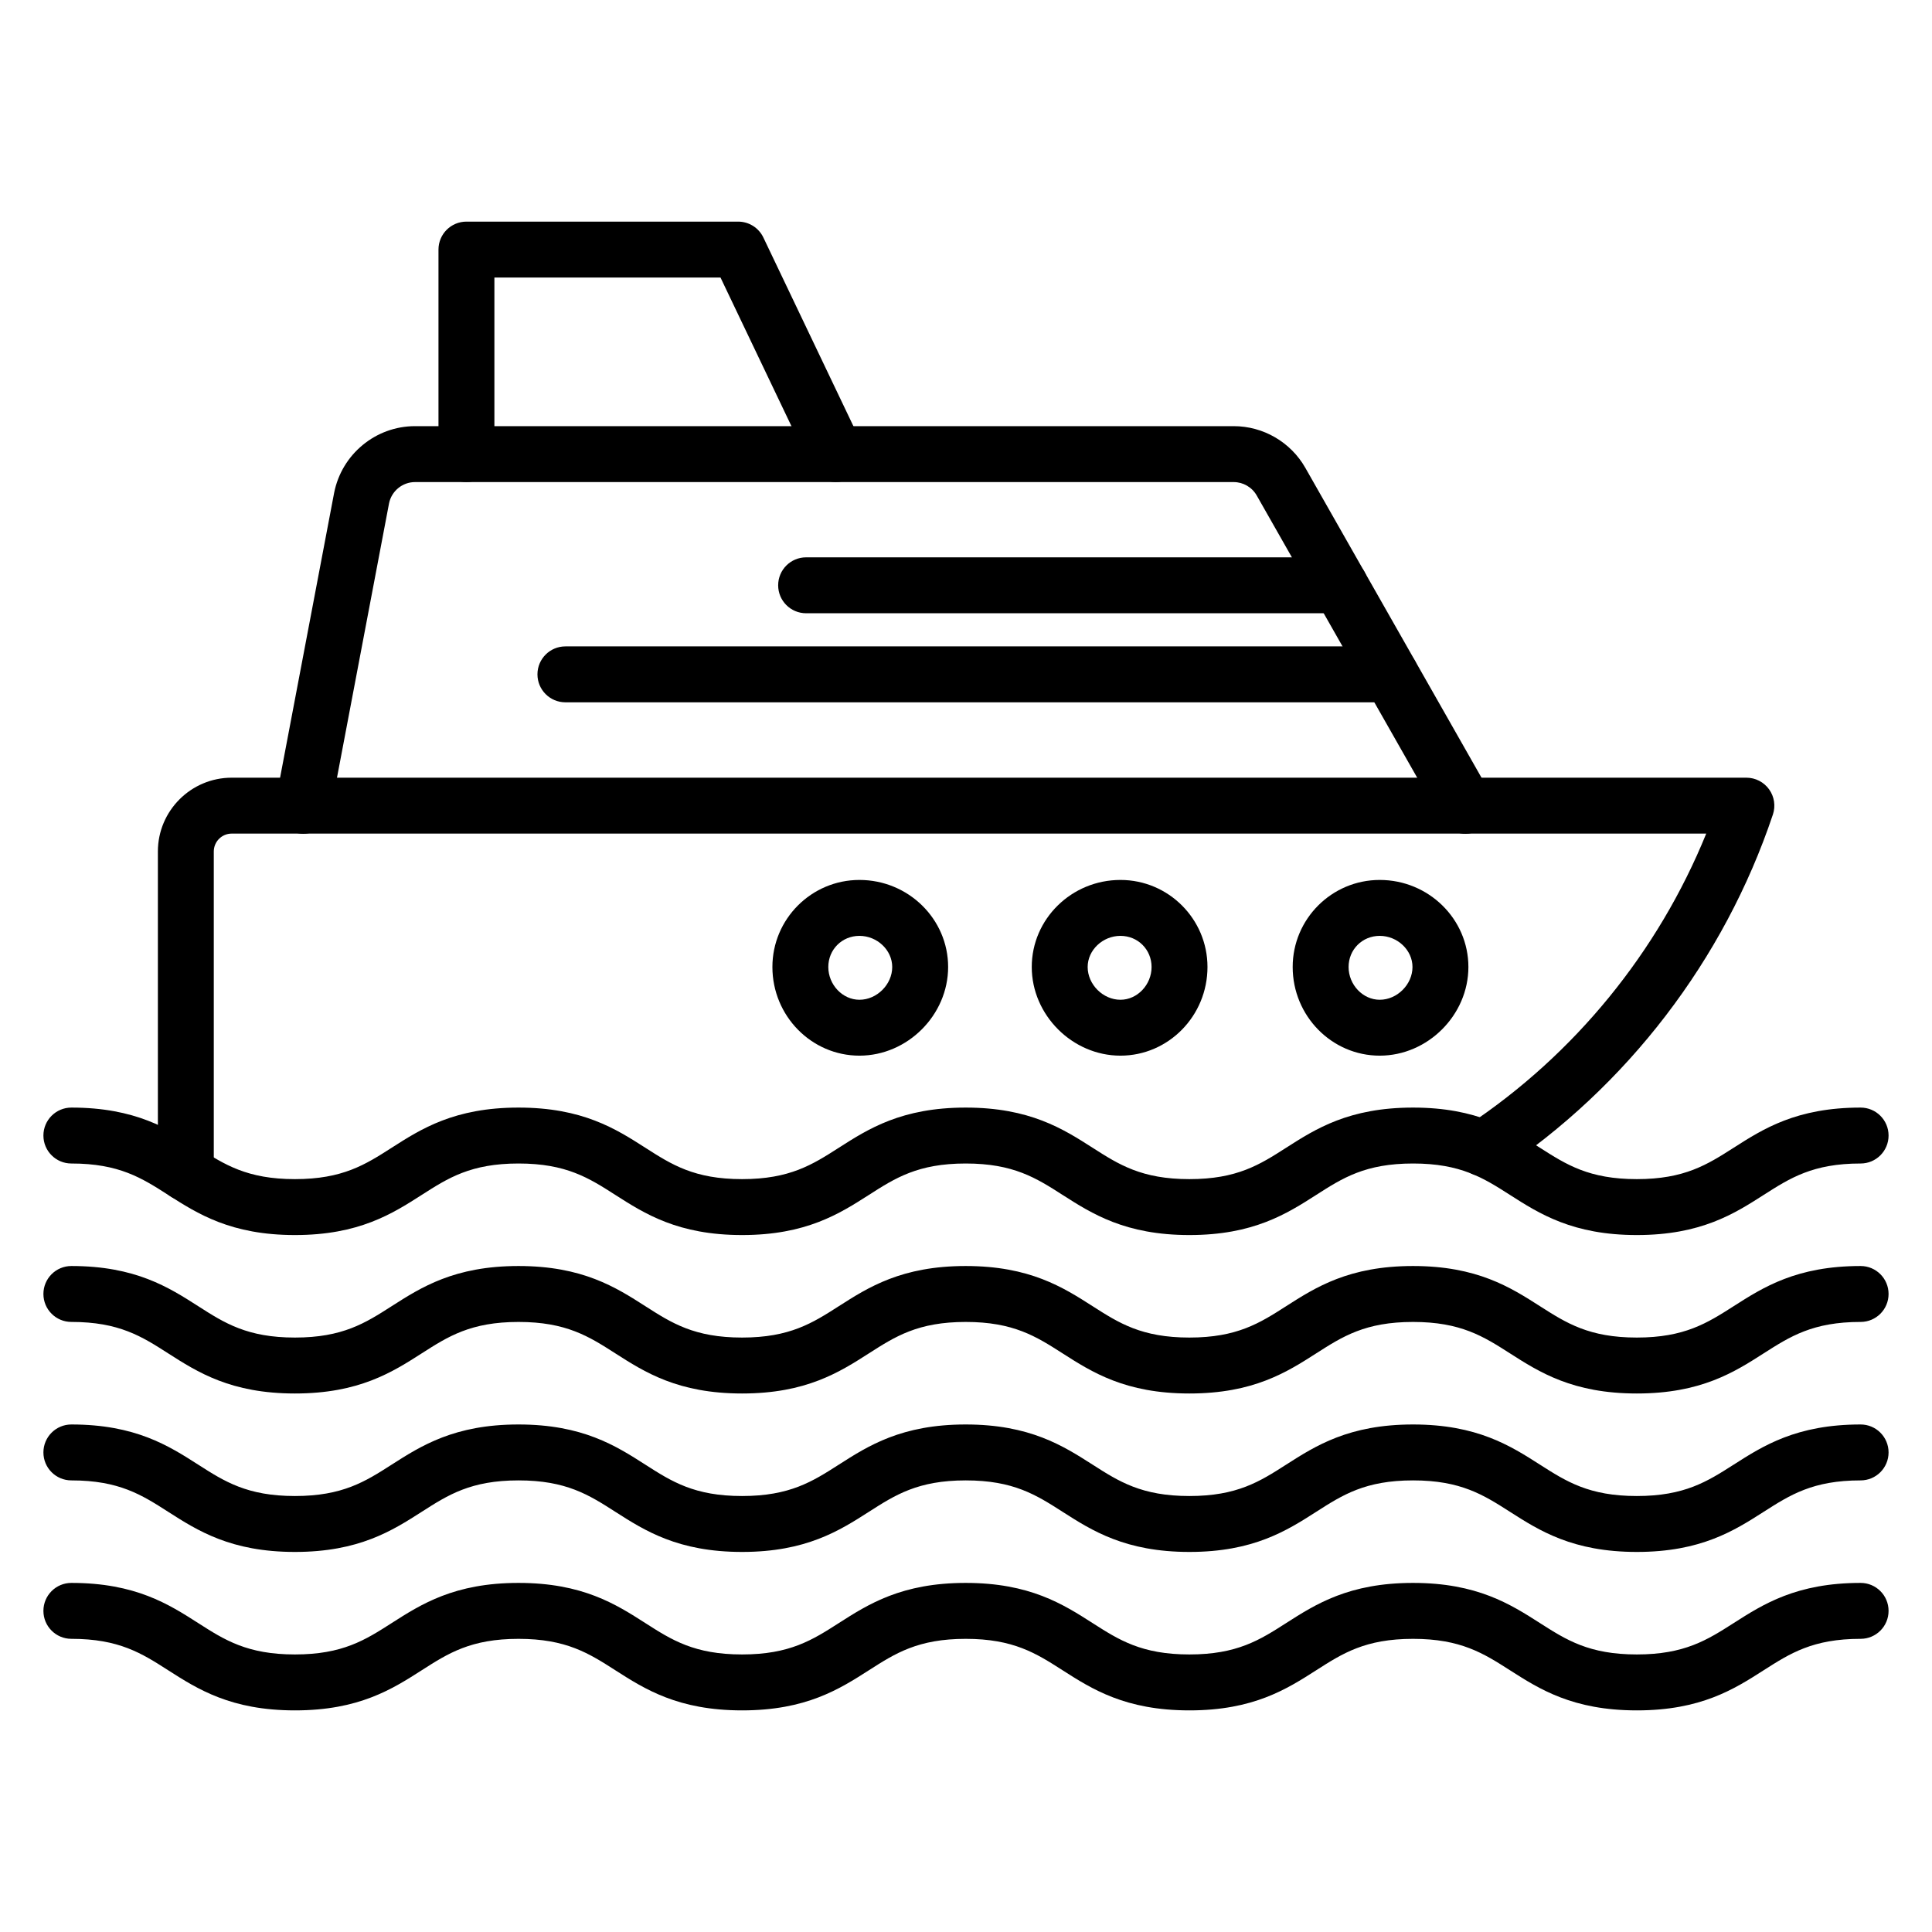 <?xml version="1.0" encoding="UTF-8"?>
<!-- Uploaded to: SVG Repo, www.svgrepo.com, Generator: SVG Repo Mixer Tools -->
<svg fill="#000000" width="800px" height="800px" version="1.1" viewBox="144 144 512 512" xmlns="http://www.w3.org/2000/svg">
 <g>
  <path d="m193.25 462.27c-4.09 0-7.41-3.312-7.41-7.41v-85.203c0-10.789 8.777-19.562 19.562-19.562h401.41c2.383 0 4.625 1.152 6.012 3.082 1.395 1.934 1.77 4.422 1.012 6.68-12.914 38.527-38.688 72.145-72.57 94.66-3.402 2.273-8 1.332-10.27-2.07-2.266-3.406-1.336-8.008 2.074-10.273 28.254-18.77 50.371-45.938 63.098-77.258l-390.77-0.004c-2.617 0-4.742 2.129-4.742 4.746v85.203c0 4.098-3.32 7.41-7.41 7.41z"/>
  <path d="m440.93 423.76c-12.742 0-23.504-10.758-23.504-23.5 0-12.719 10.547-23.066 23.504-23.066 12.719 0 23.066 10.348 23.066 23.066 0 12.961-10.348 23.5-23.066 23.5zm0-31.746c-4.707 0-8.688 3.777-8.688 8.25 0 4.625 4.059 8.684 8.688 8.684 4.473 0 8.25-3.981 8.25-8.684-0.004-4.625-3.625-8.25-8.25-8.25z"/>
  <path d="m509.64 423.76c-12.719 0-23.066-10.543-23.066-23.5 0-12.719 10.348-23.066 23.066-23.066 12.957 0 23.5 10.348 23.5 23.066 0 12.742-10.762 23.5-23.5 23.5zm0-31.746c-4.629 0-8.25 3.625-8.25 8.25 0 4.703 3.777 8.684 8.25 8.684 4.625 0 8.684-4.059 8.684-8.684 0-4.473-3.977-8.25-8.684-8.25z"/>
  <path d="m371.76 423.76c-12.719 0-23.066-10.543-23.066-23.5 0-12.719 10.348-23.066 23.066-23.066 12.957 0 23.504 10.348 23.504 23.066 0 12.742-10.762 23.5-23.504 23.5zm0-31.746c-4.629 0-8.25 3.625-8.25 8.25 0 4.703 3.777 8.684 8.25 8.684 4.629 0 8.688-4.059 8.688-8.684 0-4.473-3.981-8.25-8.688-8.25z"/>
  <path d="m224.36 364.95c-0.457 0-0.922-0.043-1.391-0.129-4.019-0.758-6.66-4.637-5.898-8.66l15.477-81.551c2.019-10.258 11.035-17.676 21.441-17.676h216.95c7.84 0 15.113 4.234 18.988 11.047l48.84 85.898c2.023 3.551 0.781 8.082-2.777 10.102-3.551 2.031-8.078 0.781-10.102-2.777l-48.844-85.898c-1.25-2.191-3.586-3.551-6.106-3.551h-216.95c-3.348 0-6.246 2.387-6.894 5.672l-15.465 81.5c-0.668 3.551-3.777 6.023-7.269 6.023z"/>
  <path d="m365.49 271.75c-2.766 0-5.418-1.555-6.688-4.219l-23.859-49.98h-59.922v46.789c0 4.094-3.316 7.41-7.41 7.41-4.09 0-7.41-3.312-7.41-7.41v-54.199c0-4.094 3.316-7.41 7.41-7.41h72.008c2.856 0 5.457 1.641 6.684 4.219l25.871 54.199c1.762 3.691 0.199 8.117-3.496 9.875-1.027 0.492-2.117 0.727-3.188 0.727z"/>
  <path d="m512.49 330.12h-218.65c-4.09 0-7.41-3.312-7.41-7.41 0-4.094 3.316-7.41 7.41-7.41h218.65c4.09 0 7.41 3.312 7.41 7.41 0 4.094-3.316 7.41-7.41 7.41z"/>
  <path d="m499.11 306.52h-141.48c-4.09 0-7.41-3.312-7.41-7.41 0-4.094 3.316-7.41 7.41-7.41h141.48c4.09 0 7.41 3.312 7.41 7.41-0.004 4.094-3.32 7.41-7.41 7.41z"/>
  <path d="m577.78 471.3c-16.992 0-25.84-5.656-33.645-10.648-6.977-4.457-13-8.312-25.664-8.312-12.648 0-18.668 3.848-25.637 8.312-7.801 4.992-16.641 10.648-33.625 10.648-16.988 0-25.832-5.656-33.637-10.648-6.973-4.465-12.996-8.312-25.648-8.312-12.648 0-18.668 3.848-25.637 8.312-7.801 4.992-16.641 10.648-33.625 10.648-16.977 0-25.816-5.656-33.617-10.648-6.969-4.465-12.988-8.312-25.633-8.312-12.645 0-18.664 3.848-25.633 8.312-7.801 4.992-16.637 10.648-33.617 10.648-16.977 0-25.816-5.656-33.617-10.648-6.969-4.465-12.988-8.312-25.633-8.312-4.09 0-7.41-3.312-7.41-7.41 0-4.094 3.316-7.41 7.41-7.41 16.98 0 25.82 5.656 33.617 10.648 6.969 4.465 12.988 8.312 25.629 8.312 12.645 0 18.664-3.848 25.633-8.312 7.801-4.992 16.637-10.648 33.617-10.648s25.82 5.656 33.617 10.648c6.969 4.465 12.984 8.312 25.629 8.312 12.648 0 18.668-3.848 25.637-8.312 7.801-4.992 16.641-10.648 33.625-10.648 16.988 0 25.832 5.656 33.637 10.648 6.973 4.465 12.996 8.312 25.648 8.312 12.648 0 18.668-3.848 25.637-8.312 7.801-4.992 16.641-10.648 33.625-10.648 16.992 0 25.84 5.656 33.645 10.648 6.977 4.457 13 8.312 25.664 8.312 12.66 0 18.684-3.856 25.664-8.312 7.805-4.992 16.652-10.648 33.645-10.648 4.09 0 7.41 3.312 7.41 7.41 0 4.094-3.316 7.41-7.41 7.41-12.66 0-18.684 3.856-25.664 8.312-7.797 4.992-16.645 10.648-33.637 10.648z"/>
  <path d="m577.78 513.29c-16.992 0-25.84-5.656-33.645-10.648-6.977-4.457-13-8.312-25.664-8.312-12.648 0-18.668 3.848-25.637 8.312-7.801 4.992-16.641 10.648-33.625 10.648-16.988 0-25.832-5.656-33.637-10.648-6.973-4.465-12.996-8.312-25.648-8.312-12.648 0-18.668 3.848-25.637 8.312-7.801 4.992-16.641 10.648-33.625 10.648-16.977 0-25.816-5.656-33.617-10.648-6.969-4.465-12.988-8.312-25.633-8.312-12.645 0-18.664 3.848-25.633 8.312-7.801 4.992-16.637 10.648-33.617 10.648-16.977 0-25.816-5.656-33.617-10.648-6.969-4.465-12.988-8.316-25.633-8.316-4.09 0-7.41-3.312-7.41-7.41 0-4.094 3.316-7.41 7.41-7.41 16.98 0 25.82 5.656 33.617 10.648 6.969 4.465 12.988 8.312 25.629 8.312 12.645 0 18.664-3.848 25.633-8.312 7.801-4.992 16.637-10.648 33.617-10.648s25.82 5.656 33.617 10.648c6.969 4.465 12.984 8.312 25.629 8.312 12.648 0 18.668-3.848 25.637-8.312 7.801-4.992 16.641-10.648 33.625-10.648 16.988 0 25.832 5.656 33.637 10.648 6.973 4.465 12.996 8.312 25.648 8.312 12.648 0 18.668-3.848 25.637-8.312 7.801-4.992 16.641-10.648 33.625-10.648 16.992 0 25.84 5.656 33.645 10.648 6.977 4.457 13 8.312 25.664 8.312 12.66 0 18.684-3.856 25.664-8.312 7.805-4.992 16.652-10.648 33.645-10.648 4.09 0 7.41 3.312 7.41 7.41 0 4.094-3.316 7.41-7.41 7.41-12.66 0-18.684 3.856-25.664 8.312-7.797 4.992-16.645 10.652-33.637 10.652z"/>
  <path d="m577.78 555.28c-16.992 0-25.84-5.656-33.645-10.648-6.977-4.457-13-8.312-25.664-8.312-12.648 0-18.668 3.848-25.637 8.312-7.801 4.992-16.641 10.648-33.625 10.648-16.988 0-25.832-5.656-33.637-10.648-6.973-4.465-12.996-8.312-25.648-8.312-12.648 0-18.668 3.848-25.637 8.312-7.801 4.992-16.641 10.648-33.625 10.648-16.977 0-25.816-5.656-33.617-10.648-6.969-4.465-12.988-8.312-25.633-8.312-12.645 0-18.664 3.848-25.633 8.312-7.801 4.992-16.637 10.648-33.617 10.648-16.977 0-25.816-5.656-33.617-10.648-6.969-4.465-12.988-8.312-25.633-8.312-4.09 0-7.41-3.312-7.41-7.41 0-4.094 3.316-7.41 7.41-7.41 16.98 0 25.82 5.656 33.617 10.648 6.969 4.465 12.988 8.312 25.629 8.312 12.645 0 18.664-3.848 25.633-8.312 7.801-4.992 16.637-10.648 33.617-10.648s25.82 5.656 33.617 10.648c6.969 4.465 12.984 8.312 25.629 8.312 12.648 0 18.668-3.848 25.637-8.312 7.801-4.992 16.641-10.648 33.625-10.648 16.988 0 25.832 5.656 33.637 10.648 6.973 4.465 12.996 8.312 25.648 8.312 12.648 0 18.668-3.848 25.637-8.312 7.801-4.992 16.641-10.648 33.625-10.648 16.992 0 25.84 5.656 33.645 10.648 6.977 4.457 13 8.312 25.664 8.312 12.66 0 18.684-3.856 25.664-8.312 7.805-4.992 16.652-10.648 33.645-10.648 4.09 0 7.41 3.312 7.41 7.41 0 4.094-3.316 7.41-7.41 7.41-12.66 0-18.684 3.856-25.664 8.312-7.797 4.992-16.645 10.648-33.637 10.648z"/>
  <path d="m577.78 597.27c-16.992 0-25.84-5.656-33.645-10.648-6.977-4.457-13-8.312-25.664-8.312-12.648 0-18.668 3.848-25.637 8.312-7.801 4.992-16.641 10.648-33.625 10.648-16.988 0-25.832-5.656-33.637-10.648-6.973-4.465-12.996-8.312-25.648-8.312-12.648 0-18.668 3.848-25.637 8.312-7.801 4.992-16.641 10.648-33.625 10.648-16.977 0-25.816-5.656-33.617-10.648-6.969-4.465-12.988-8.312-25.633-8.312-12.645 0-18.664 3.848-25.633 8.312-7.801 4.992-16.637 10.648-33.617 10.648-16.977 0-25.816-5.656-33.617-10.648-6.969-4.465-12.988-8.316-25.633-8.316-4.09 0-7.41-3.312-7.41-7.41 0-4.094 3.316-7.41 7.41-7.41 16.98 0 25.82 5.656 33.617 10.648 6.969 4.465 12.988 8.312 25.629 8.312 12.645 0 18.664-3.848 25.633-8.312 7.801-4.992 16.637-10.648 33.617-10.648s25.82 5.656 33.617 10.648c6.969 4.465 12.984 8.312 25.629 8.312 12.648 0 18.668-3.848 25.637-8.312 7.801-4.992 16.641-10.648 33.625-10.648 16.988 0 25.832 5.656 33.637 10.648 6.973 4.465 12.996 8.312 25.648 8.312 12.648 0 18.668-3.848 25.637-8.312 7.801-4.992 16.641-10.648 33.625-10.648 16.992 0 25.84 5.656 33.645 10.648 6.977 4.457 13 8.312 25.664 8.312 12.66 0 18.684-3.856 25.664-8.312 7.805-4.992 16.652-10.648 33.645-10.648 4.09 0 7.41 3.312 7.41 7.41 0 4.094-3.316 7.41-7.41 7.41-12.66 0-18.684 3.856-25.664 8.312-7.797 4.996-16.645 10.652-33.637 10.652z"/>
 </g>
</svg>